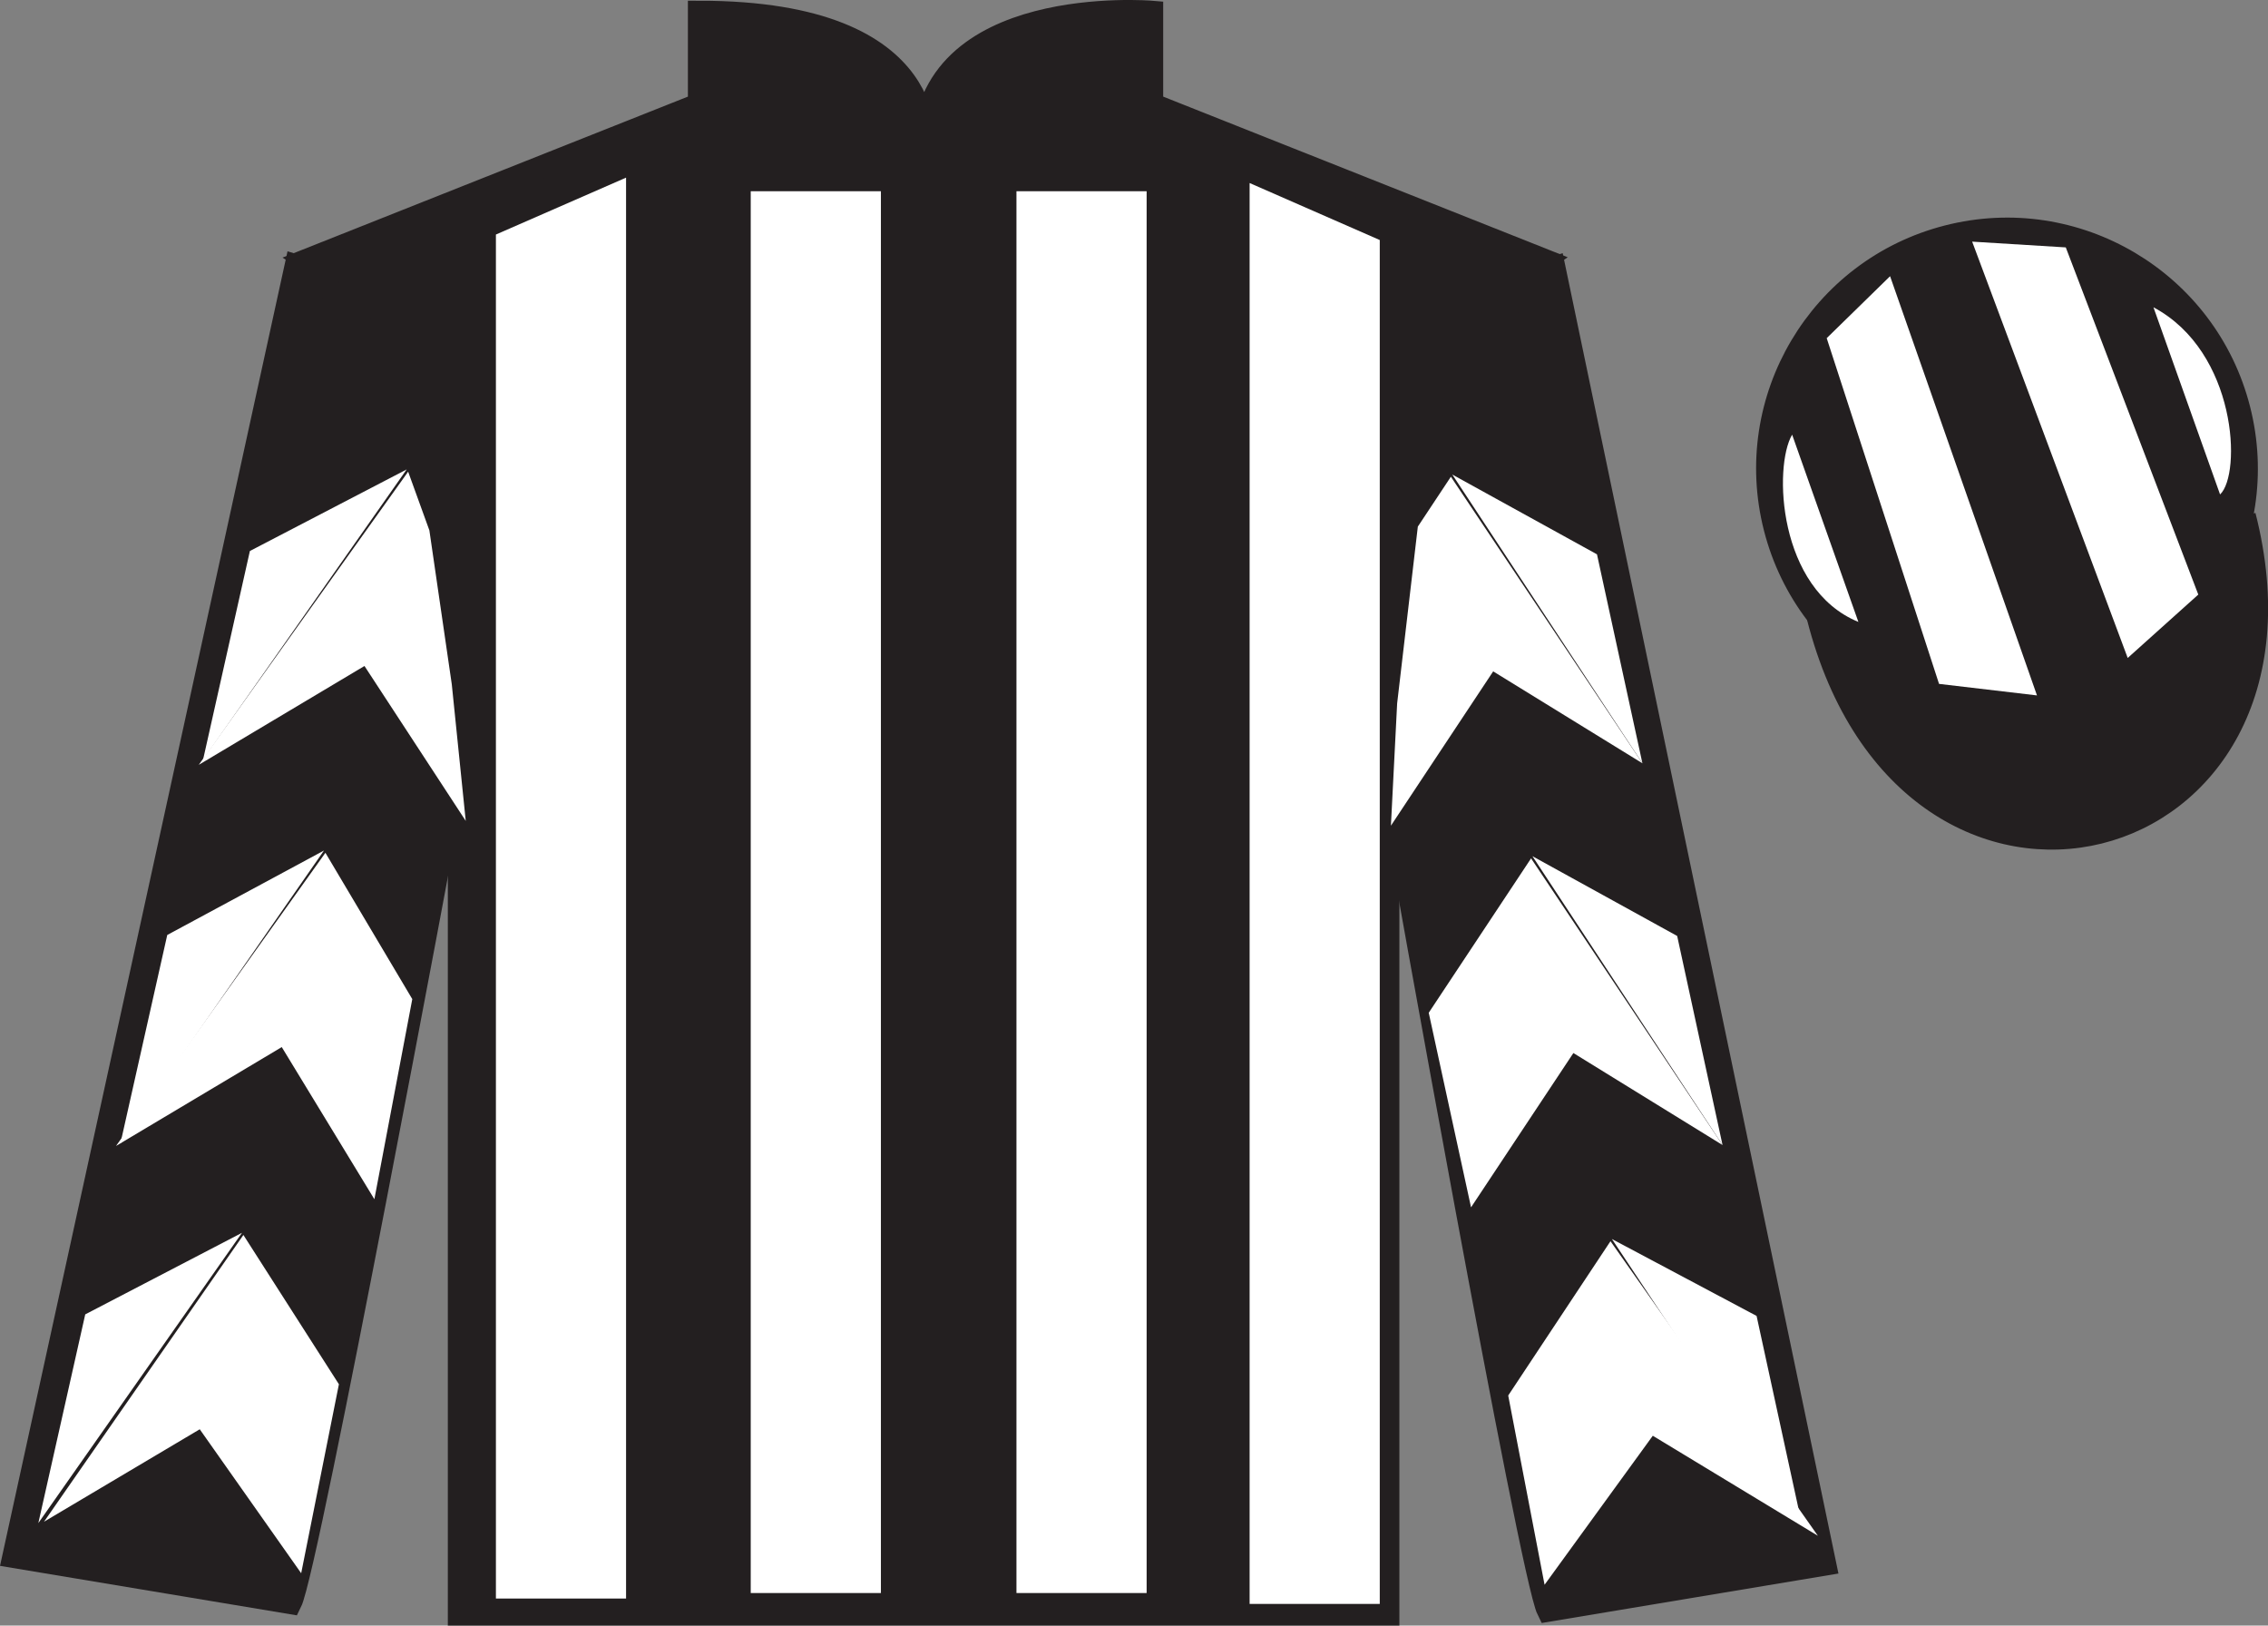 <?xml version="1.0" encoding="UTF-8"?>
<svg xmlns="http://www.w3.org/2000/svg" xmlns:xlink="http://www.w3.org/1999/xlink" width="98.42pt" height="70.53pt" viewBox="0 0 98.42 70.53" version="1.1">
<rect x="0" y="0" width="98.42" height="70.53" fill="#808080" stroke="none"/>
<g id="surface0">
<path style=" stroke:none;fill-rule:nonzero;fill:rgb(13.73%,12.16%,12.549%);fill-opacity:1;" d="M 13.352 11.281 C 13.352 11.281 18.434 14.531 19.934 29.863 C 19.934 29.863 19.934 44.863 19.934 70.031 L 60.227 70.031 L 60.227 29.699 C 60.227 29.699 62.016 14.699 66.977 11.281 L 49.977 4.531 L 49.977 0.531 C 49.977 0.531 40.086 -0.301 40.086 6.531 C 40.086 6.531 41.102 0.531 30.352 0.531 L 30.352 4.531 L 13.352 11.281 "/>
<path style="fill:none;stroke-width:10;stroke-linecap:butt;stroke-linejoin:miter;stroke:rgb(13.73%,12.16%,12.549%);stroke-opacity:1;stroke-miterlimit:4;" d="M 133.516 592.487 C 133.516 592.487 184.336 559.987 199.336 406.667 C 199.336 406.667 199.336 256.667 199.336 4.987 L 602.266 4.987 L 602.266 408.308 C 602.266 408.308 620.156 558.308 669.766 592.487 L 499.766 659.987 L 499.766 699.987 C 499.766 699.987 400.859 708.308 400.859 639.987 C 400.859 639.987 411.016 699.987 303.516 699.987 L 303.516 659.987 L 133.516 592.487 Z M 133.516 592.487 " transform="matrix(0.1,0,0,-0.1,0,70.53)"/>
<path style=" stroke:none;fill-rule:nonzero;fill:rgb(13.73%,12.16%,12.549%);fill-opacity:1;" d="M 12.602 69.531 C 13.352 68.031 19.352 35.781 19.352 35.781 C 19.852 24.281 16.352 12.531 12.852 11.531 L 0.602 67.531 L 12.602 69.531 "/>
<path style="fill:none;stroke-width:10;stroke-linecap:butt;stroke-linejoin:miter;stroke:rgb(13.73%,12.16%,12.549%);stroke-opacity:1;stroke-miterlimit:4;" d="M 126.016 9.988 C 133.516 24.988 193.516 347.488 193.516 347.488 C 198.516 462.488 163.516 579.987 128.516 589.987 L 6.016 29.988 L 126.016 9.988 Z M 126.016 9.988 " transform="matrix(0.1,0,0,-0.1,0,70.53)"/>
<path style=" stroke:none;fill-rule:nonzero;fill:rgb(13.73%,12.16%,12.549%);fill-opacity:1;" d="M 79.184 67.863 L 67.434 11.613 C 63.934 12.613 60.184 24.613 60.684 36.113 C 60.684 36.113 66.434 68.363 67.184 69.863 L 79.184 67.863 "/>
<path style="fill:none;stroke-width:10;stroke-linecap:butt;stroke-linejoin:miter;stroke:rgb(13.73%,12.16%,12.549%);stroke-opacity:1;stroke-miterlimit:4;" d="M 791.836 26.667 L 674.336 589.167 C 639.336 579.167 601.836 459.167 606.836 344.167 C 606.836 344.167 664.336 21.667 671.836 6.667 L 791.836 26.667 Z M 791.836 26.667 " transform="matrix(0.1,0,0,-0.1,0,70.53)"/>
<path style="fill-rule:nonzero;fill:rgb(13.73%,12.16%,12.549%);fill-opacity:1;stroke-width:10;stroke-linecap:butt;stroke-linejoin:miter;stroke:rgb(13.73%,12.16%,12.549%);stroke-opacity:1;stroke-miterlimit:4;" d="M 789.023 437.566 C 828.711 281.941 1012.695 329.519 973.906 481.511 " transform="matrix(0.1,0,0,-0.1,0,70.53)"/>
<path style=" stroke:none;fill-rule:nonzero;fill:rgb(100%,100%,100%);fill-opacity:1;" d="M 21.52 10.176 L 21.52 69.355 L 27.168 69.355 L 27.168 7.707 L 21.52 10.176 "/>
<path style=" stroke:none;fill-rule:nonzero;fill:rgb(100%,100%,100%);fill-opacity:1;" d="M 59.875 10.414 L 59.875 69.59 L 54.227 69.59 L 54.227 7.941 L 59.875 10.414 "/>
<path style=" stroke:none;fill-rule:nonzero;fill:rgb(100%,100%,100%);fill-opacity:1;" d="M 32.578 69.117 L 38.227 69.117 L 38.227 8.297 L 32.578 8.297 L 32.578 69.117 Z M 32.578 69.117 "/>
<path style=" stroke:none;fill-rule:nonzero;fill:rgb(100%,100%,100%);fill-opacity:1;" d="M 44.109 69.117 L 49.758 69.117 L 49.758 8.297 L 44.109 8.297 L 44.109 69.117 Z M 44.109 69.117 "/>
<path style=" stroke:none;fill-rule:nonzero;fill:rgb(13.73%,12.16%,12.549%);fill-opacity:1;" d="M 89.66 30.391 C 95.219 28.973 98.574 23.316 97.156 17.762 C 95.738 12.203 90.082 8.848 84.527 10.266 C 78.969 11.684 75.613 17.34 77.031 22.895 C 78.449 28.453 84.102 31.809 89.66 30.391 "/>
<path style="fill:none;stroke-width:10;stroke-linecap:butt;stroke-linejoin:miter;stroke:rgb(13.73%,12.16%,12.549%);stroke-opacity:1;stroke-miterlimit:4;" d="M 896.602 401.394 C 952.188 415.573 985.742 472.136 971.562 527.683 C 957.383 583.269 900.82 616.823 845.273 602.644 C 789.688 588.464 756.133 531.902 770.312 476.355 C 784.492 420.769 841.016 387.214 896.602 401.394 Z M 896.602 401.394 " transform="matrix(0.1,0,0,-0.1,0,70.53)"/>
<path style=" stroke:none;fill-rule:nonzero;fill:rgb(100%,100%,100%);fill-opacity:1;" d="M 77.77 18.859 L 80.645 26.984 C 77.145 25.547 76.957 20.234 77.77 18.859 "/>
<path style=" stroke:none;fill-rule:nonzero;fill:rgb(100%,100%,100%);fill-opacity:1;" d="M 79.27 14.672 L 84.145 29.672 L 88.395 30.172 L 82.02 11.984 L 79.27 14.672 "/>
<path style=" stroke:none;fill-rule:nonzero;fill:rgb(100%,100%,100%);fill-opacity:1;" d="M 85.582 10.484 L 92.332 28.547 L 95.395 25.797 L 89.645 10.734 L 85.582 10.484 "/>
<path style=" stroke:none;fill-rule:nonzero;fill:rgb(100%,100%,100%);fill-opacity:1;" d="M 96.34 21.453 L 93.449 13.332 C 97.078 15.266 97.277 20.574 96.34 21.453 "/>
<path style=" stroke:none;fill-rule:nonzero;fill:rgb(100%,100%,100%);fill-opacity:1;" d="M 8.625 33.184 L 15.816 28.895 L 20.211 35.617 L 19.605 29.688 L 18.633 23.012 L 17.711 20.465 "/>
<path style=" stroke:none;fill-rule:nonzero;fill:rgb(100%,100%,100%);fill-opacity:1;" d="M 17.648 20.367 L 10.844 23.906 L 8.812 32.961 "/>
<path style=" stroke:none;fill-rule:nonzero;fill:rgb(100%,100%,100%);fill-opacity:1;" d="M 1.477 66.301 L 8.668 62.012 "/>
<path style=" stroke:none;fill-rule:nonzero;fill:rgb(100%,100%,100%);fill-opacity:1;" d="M 14.957 60.309 L 10.562 53.582 "/>
<path style=" stroke:none;fill-rule:nonzero;fill:rgb(100%,100%,100%);fill-opacity:1;" d="M 10.5 53.488 L 3.699 57.027 "/>
<path style=" stroke:none;fill-rule:nonzero;fill:rgb(100%,100%,100%);fill-opacity:1;" d="M 1.91 66.023 L 8.668 62.012 L 13.07 68.258 L 14.707 60.059 L 10.562 53.582 "/>
<path style=" stroke:none;fill-rule:nonzero;fill:rgb(100%,100%,100%);fill-opacity:1;" d="M 10.5 53.488 L 3.699 57.027 L 1.664 66.082 "/>
<path style=" stroke:none;fill-rule:nonzero;fill:rgb(100%,100%,100%);fill-opacity:1;" d="M 5.035 49.719 L 12.227 45.43 L 16.246 52.031 L 17.891 43.348 L 14.121 37 "/>
<path style=" stroke:none;fill-rule:nonzero;fill:rgb(100%,100%,100%);fill-opacity:1;" d="M 14.059 36.902 L 7.258 40.566 L 5.223 49.621 "/>
<path style=" stroke:none;fill-rule:nonzero;fill:rgb(100%,100%,100%);fill-opacity:1;" d="M 71.273 33.117 L 64.797 29.129 L 60.359 35.824 L 60.629 30.52 L 61.527 22.848 L 62.961 20.684 "/>
<path style=" stroke:none;fill-rule:nonzero;fill:rgb(100%,100%,100%);fill-opacity:1;" d="M 63.023 20.59 L 69.301 24.051 L 71.273 33.117 "/>
<path style=" stroke:none;fill-rule:nonzero;fill:rgb(100%,100%,100%);fill-opacity:1;" d="M 78.887 66.633 L 71.723 62.293 "/>
<path style=" stroke:none;fill-rule:nonzero;fill:rgb(100%,100%,100%);fill-opacity:1;" d="M 65.449 60.547 L 69.887 53.852 "/>
<path style=" stroke:none;fill-rule:nonzero;fill:rgb(100%,100%,100%);fill-opacity:1;" d="M 78.887 66.633 L 71.723 62.293 L 67.027 68.758 L 65.449 60.547 L 69.887 53.852 "/>
<path style=" stroke:none;fill-rule:nonzero;fill:rgb(100%,100%,100%);fill-opacity:1;" d="M 69.949 53.758 L 76.227 57.094 L 78.199 66.16 "/>
<path style=" stroke:none;fill-rule:nonzero;fill:rgb(100%,100%,100%);fill-opacity:1;" d="M 74.75 49.68 L 68.277 45.688 L 63.836 52.383 L 62 43.941 L 66.441 37.242 "/>
<path style=" stroke:none;fill-rule:nonzero;fill:rgb(100%,100%,100%);fill-opacity:1;" d="M 66.5 37.148 L 72.781 40.609 L 74.75 49.68 "/>
</g>
</svg>
